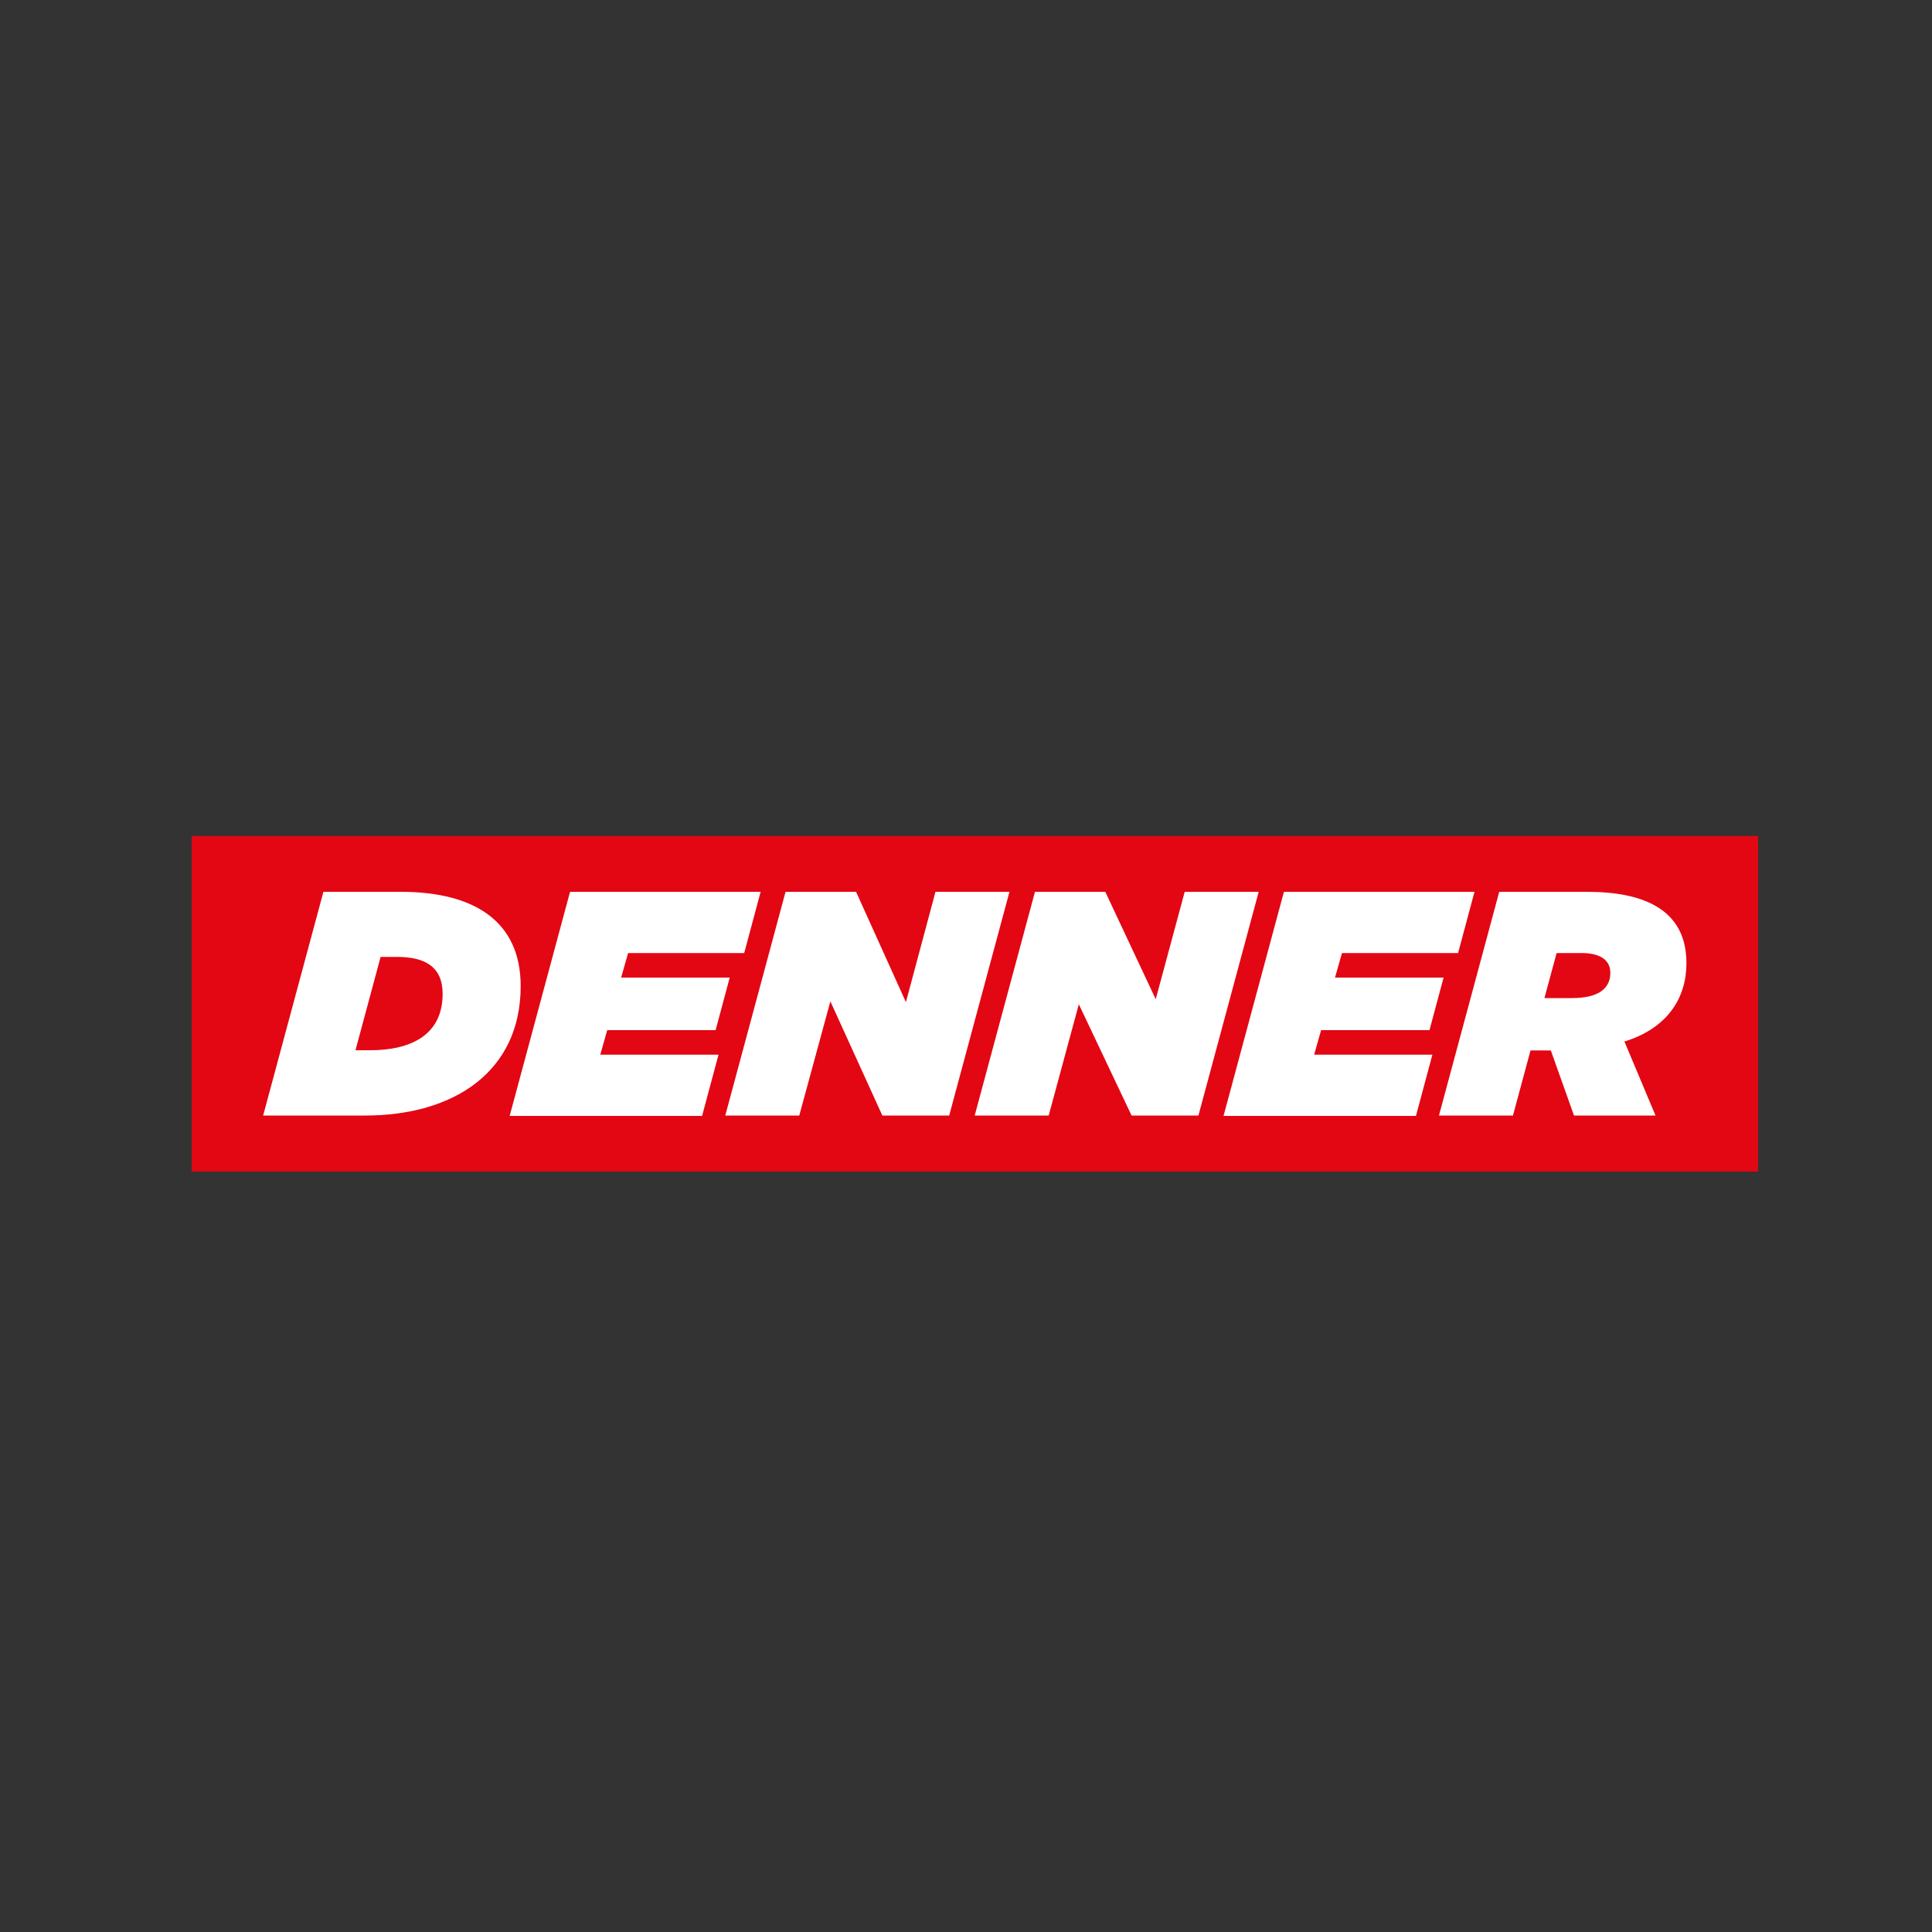 <?xml version="1.0" encoding="UTF-8"?><svg id="Ebene_1" xmlns="http://www.w3.org/2000/svg" xmlns:xlink="http://www.w3.org/1999/xlink" viewBox="0 0 100 100"><rect x="0" y="0" width="100" height="100" fill="#333333" stroke="none"/><defs><style>.cls-1{fill:none;}.cls-2{clip-path:url(#clippath);}.cls-3{fill:#fff;}.cls-4{fill:#e30613;}</style><clipPath id="clippath"><rect class="cls-1" x="9.92" y="43.27" width="81.08" height="17.38"/></clipPath></defs><g class="cls-2"><polygon class="cls-4" points="9.92 60.64 91 60.64 91 43.27 9.92 43.27 9.92 60.64 9.92 60.64"/></g><path class="cls-3" d="M16.74,46.16h4c3.83,0,6.21,1.54,6.21,4.88,0,4.43-3.46,6.7-8.05,6.7h-5.28l3.12-11.58h0Zm2.42,8.2c2.08,0,3.75-.77,3.75-2.92,0-1.42-.94-1.91-2.35-1.91h-.86l-1.3,4.83h.76Zm10.36-8.2h9.85l-.85,3.17h-6.01l-.36,1.27h5.62l-.73,2.72h-5.61l-.36,1.27h6.12l-.85,3.17h-9.96l3.12-11.58h0Zm11.14,0h3.65l2.58,5.71,1.53-5.71h3.83l-3.12,11.58h-3.46l-2.69-5.91-1.61,5.91h-3.83l3.12-11.58h0Zm12.9,0h3.65l2.61,5.56,1.5-5.56h3.83l-3.12,11.58h-3.46l-2.73-5.76-1.56,5.76h-3.83l3.12-11.58h0Zm12.91,0h9.85l-.85,3.17h-6.01l-.36,1.27h5.62l-.73,2.72h-5.61l-.36,1.27h6.12l-.85,3.17h-9.96l3.12-11.58h0Zm11.12,0h4.56c2.95,0,5.14,.93,5.14,3.69,0,1.76-.93,3.35-3.21,4.06l1.61,3.83h-4.22l-1.2-3.37h-1.05l-.91,3.37h-3.83l3.12-11.58h0Zm3.78,5.5c1.5,0,1.98-.59,1.98-1.31s-.62-1.02-1.48-1.02h-1.3l-.63,2.33h1.44Z"/></svg>